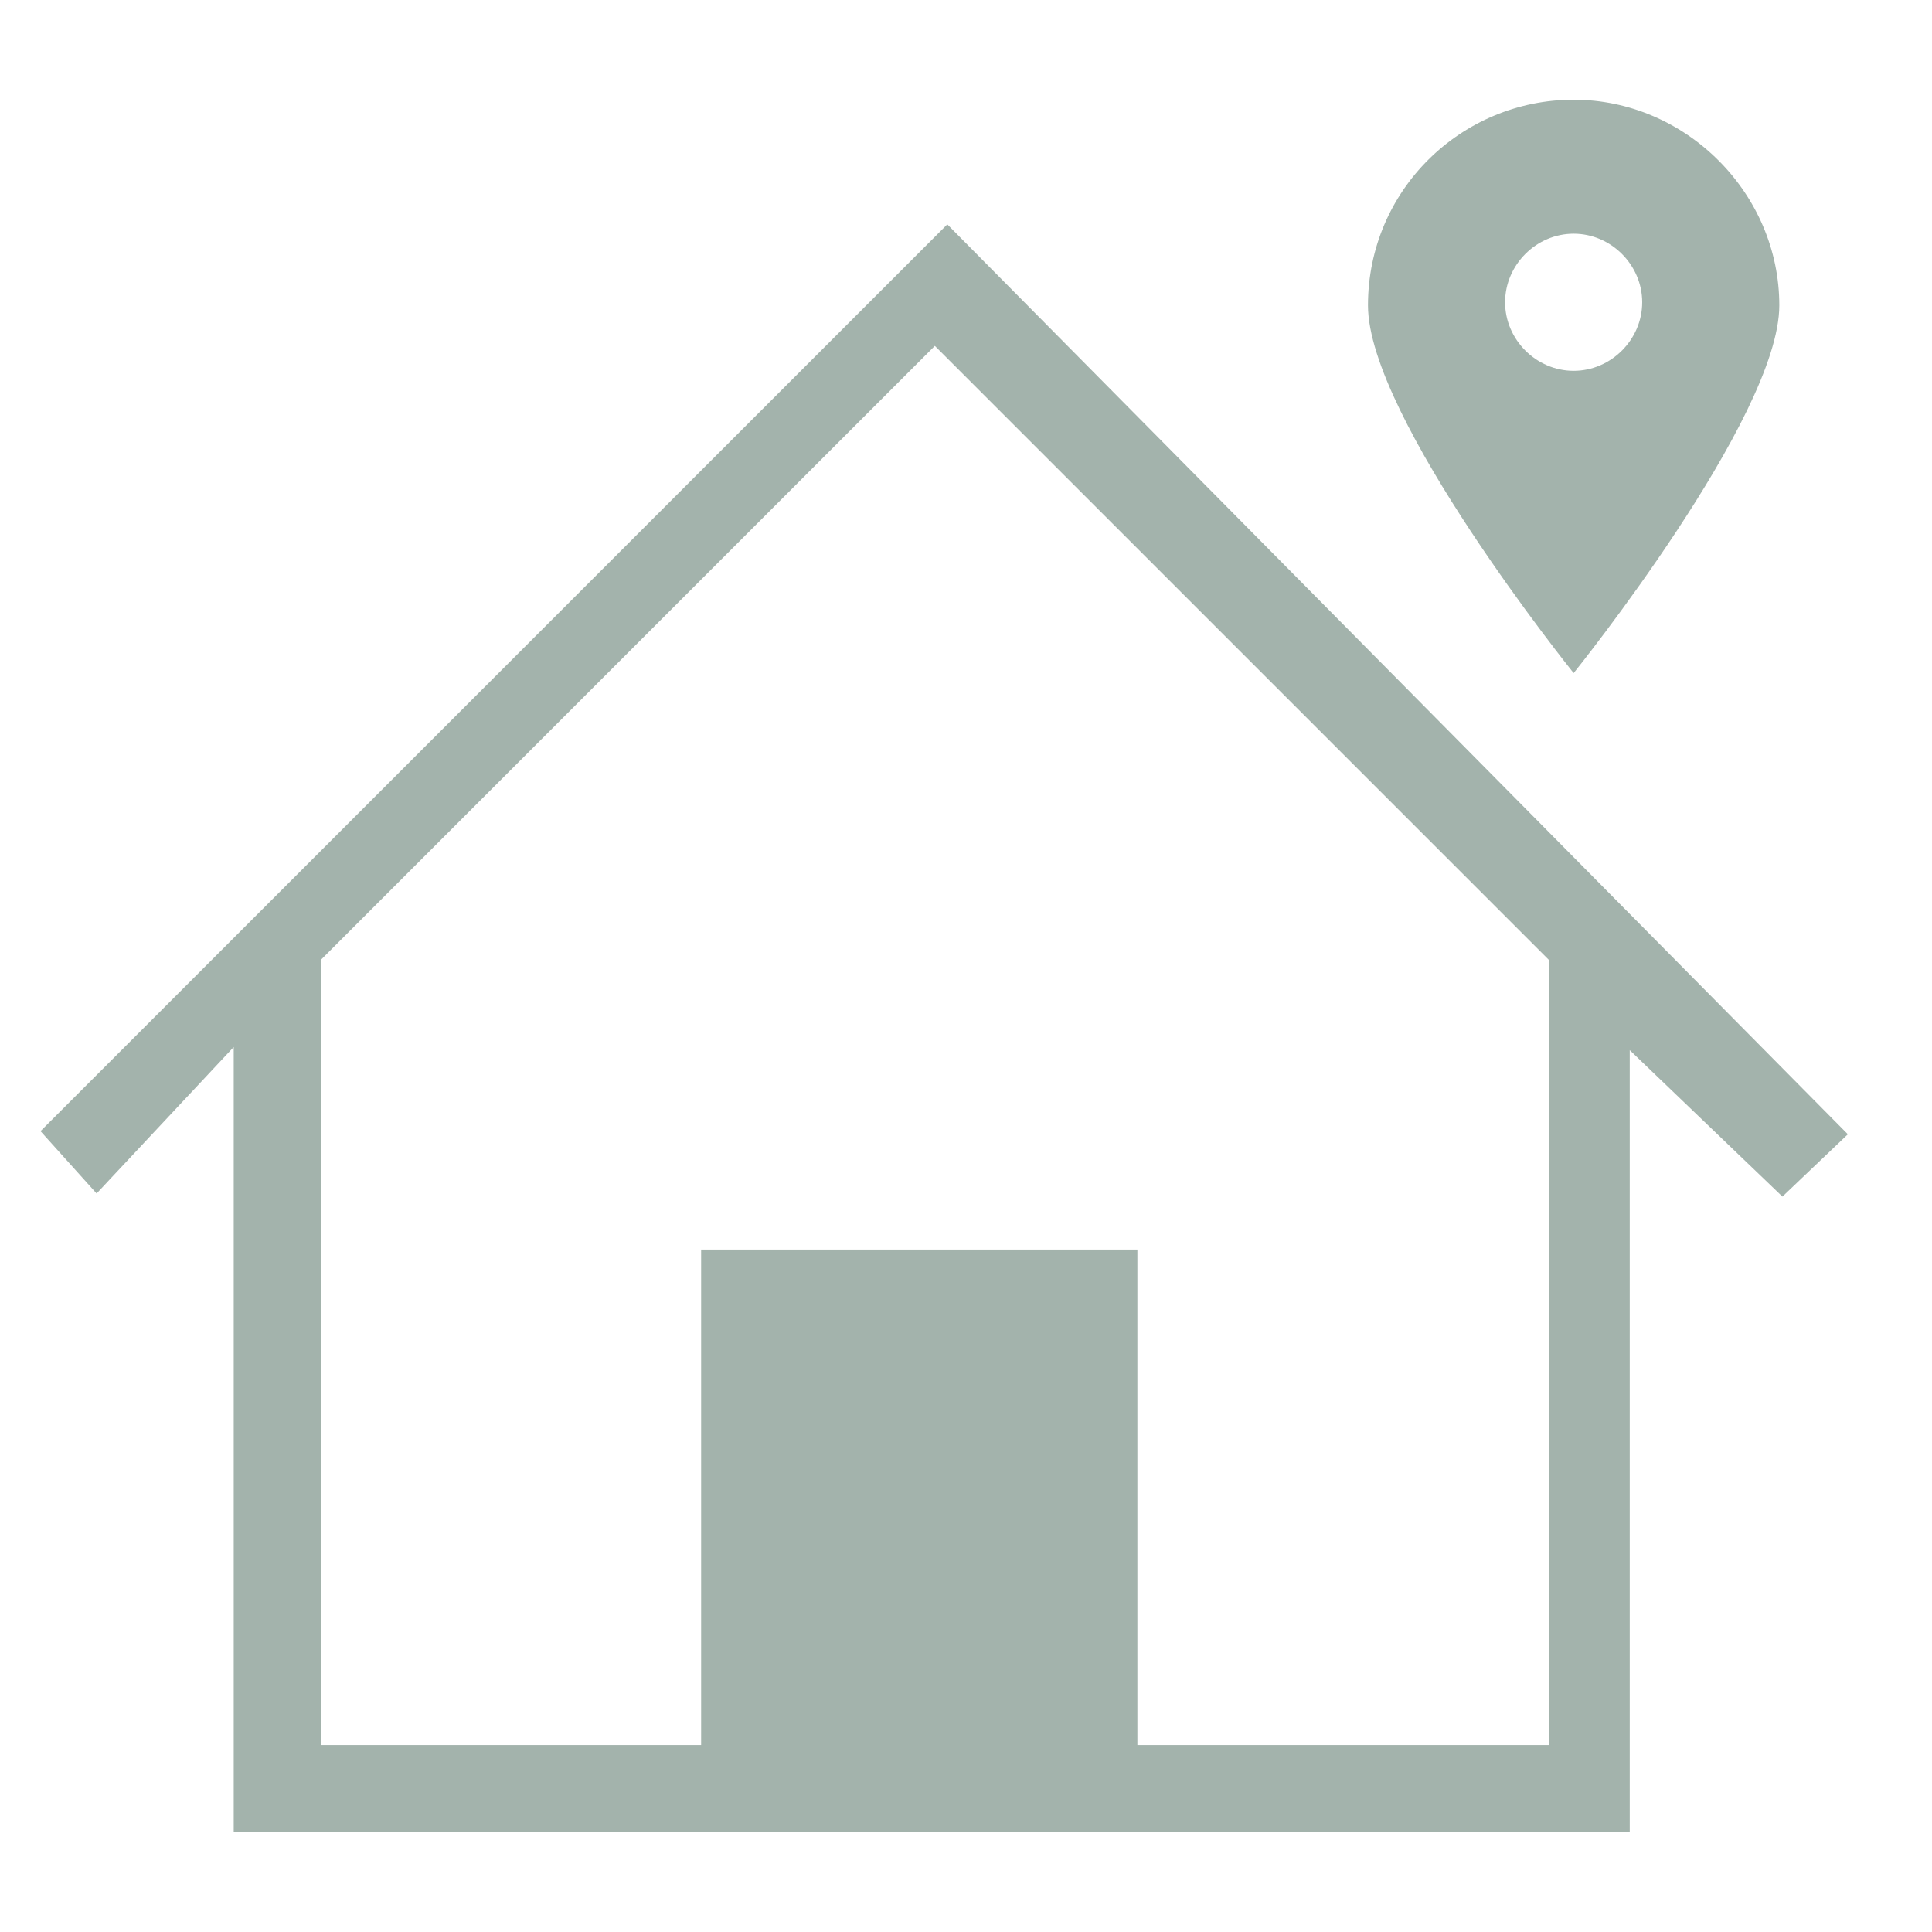 <?xml version="1.0" encoding="utf-8"?>
<!-- Generator: Adobe Illustrator 24.3.0, SVG Export Plug-In . SVG Version: 6.00 Build 0)  -->
<svg version="1.1" id="Layer_1" xmlns="http://www.w3.org/2000/svg" xmlns:xlink="http://www.w3.org/1999/xlink" x="0px" y="0px"
	 viewBox="0 0 62 62" style="enable-background:new 0 0 62 62;" xml:space="preserve">
<style type="text/css">
	.st0{fill:#A3B3AC;enable-background:new    ;}
	.st1{fill:#A3B3AC;}
</style>
<g>
	<g>
		<path class="st1" d="M30.4,7.2L30.4,7.2L30.4,7.2L1.3,36.3l1.8,2l4.4-4.7v21.9v3.3h3.3h12.2h14H50h2.3v-3.3V33.7l4.9,4.7l2.1-2
			L30.4,7.2z M49.6,56H36.5V40.1h-14V56H10.3V30.8l19.7-19.7l19.7,19.7V56z"/>
	</g>
	<g id="FL">
		<path class="st1" d="M50.5,3.2c-3.6,0-6.6,2.9-6.6,6.6c0,3.6,6.6,11.8,6.6,11.8s6.6-8.2,6.6-11.8S54.1,3.2,50.5,3.2z M50.5,11.9
			c-1.2,0-2.2-1-2.2-2.2c0-1.2,1-2.2,2.2-2.2c1.2,0,2.2,1,2.2,2.2C52.7,10.9,51.7,11.9,50.5,11.9z"/>
	</g>
</g>
</svg>
